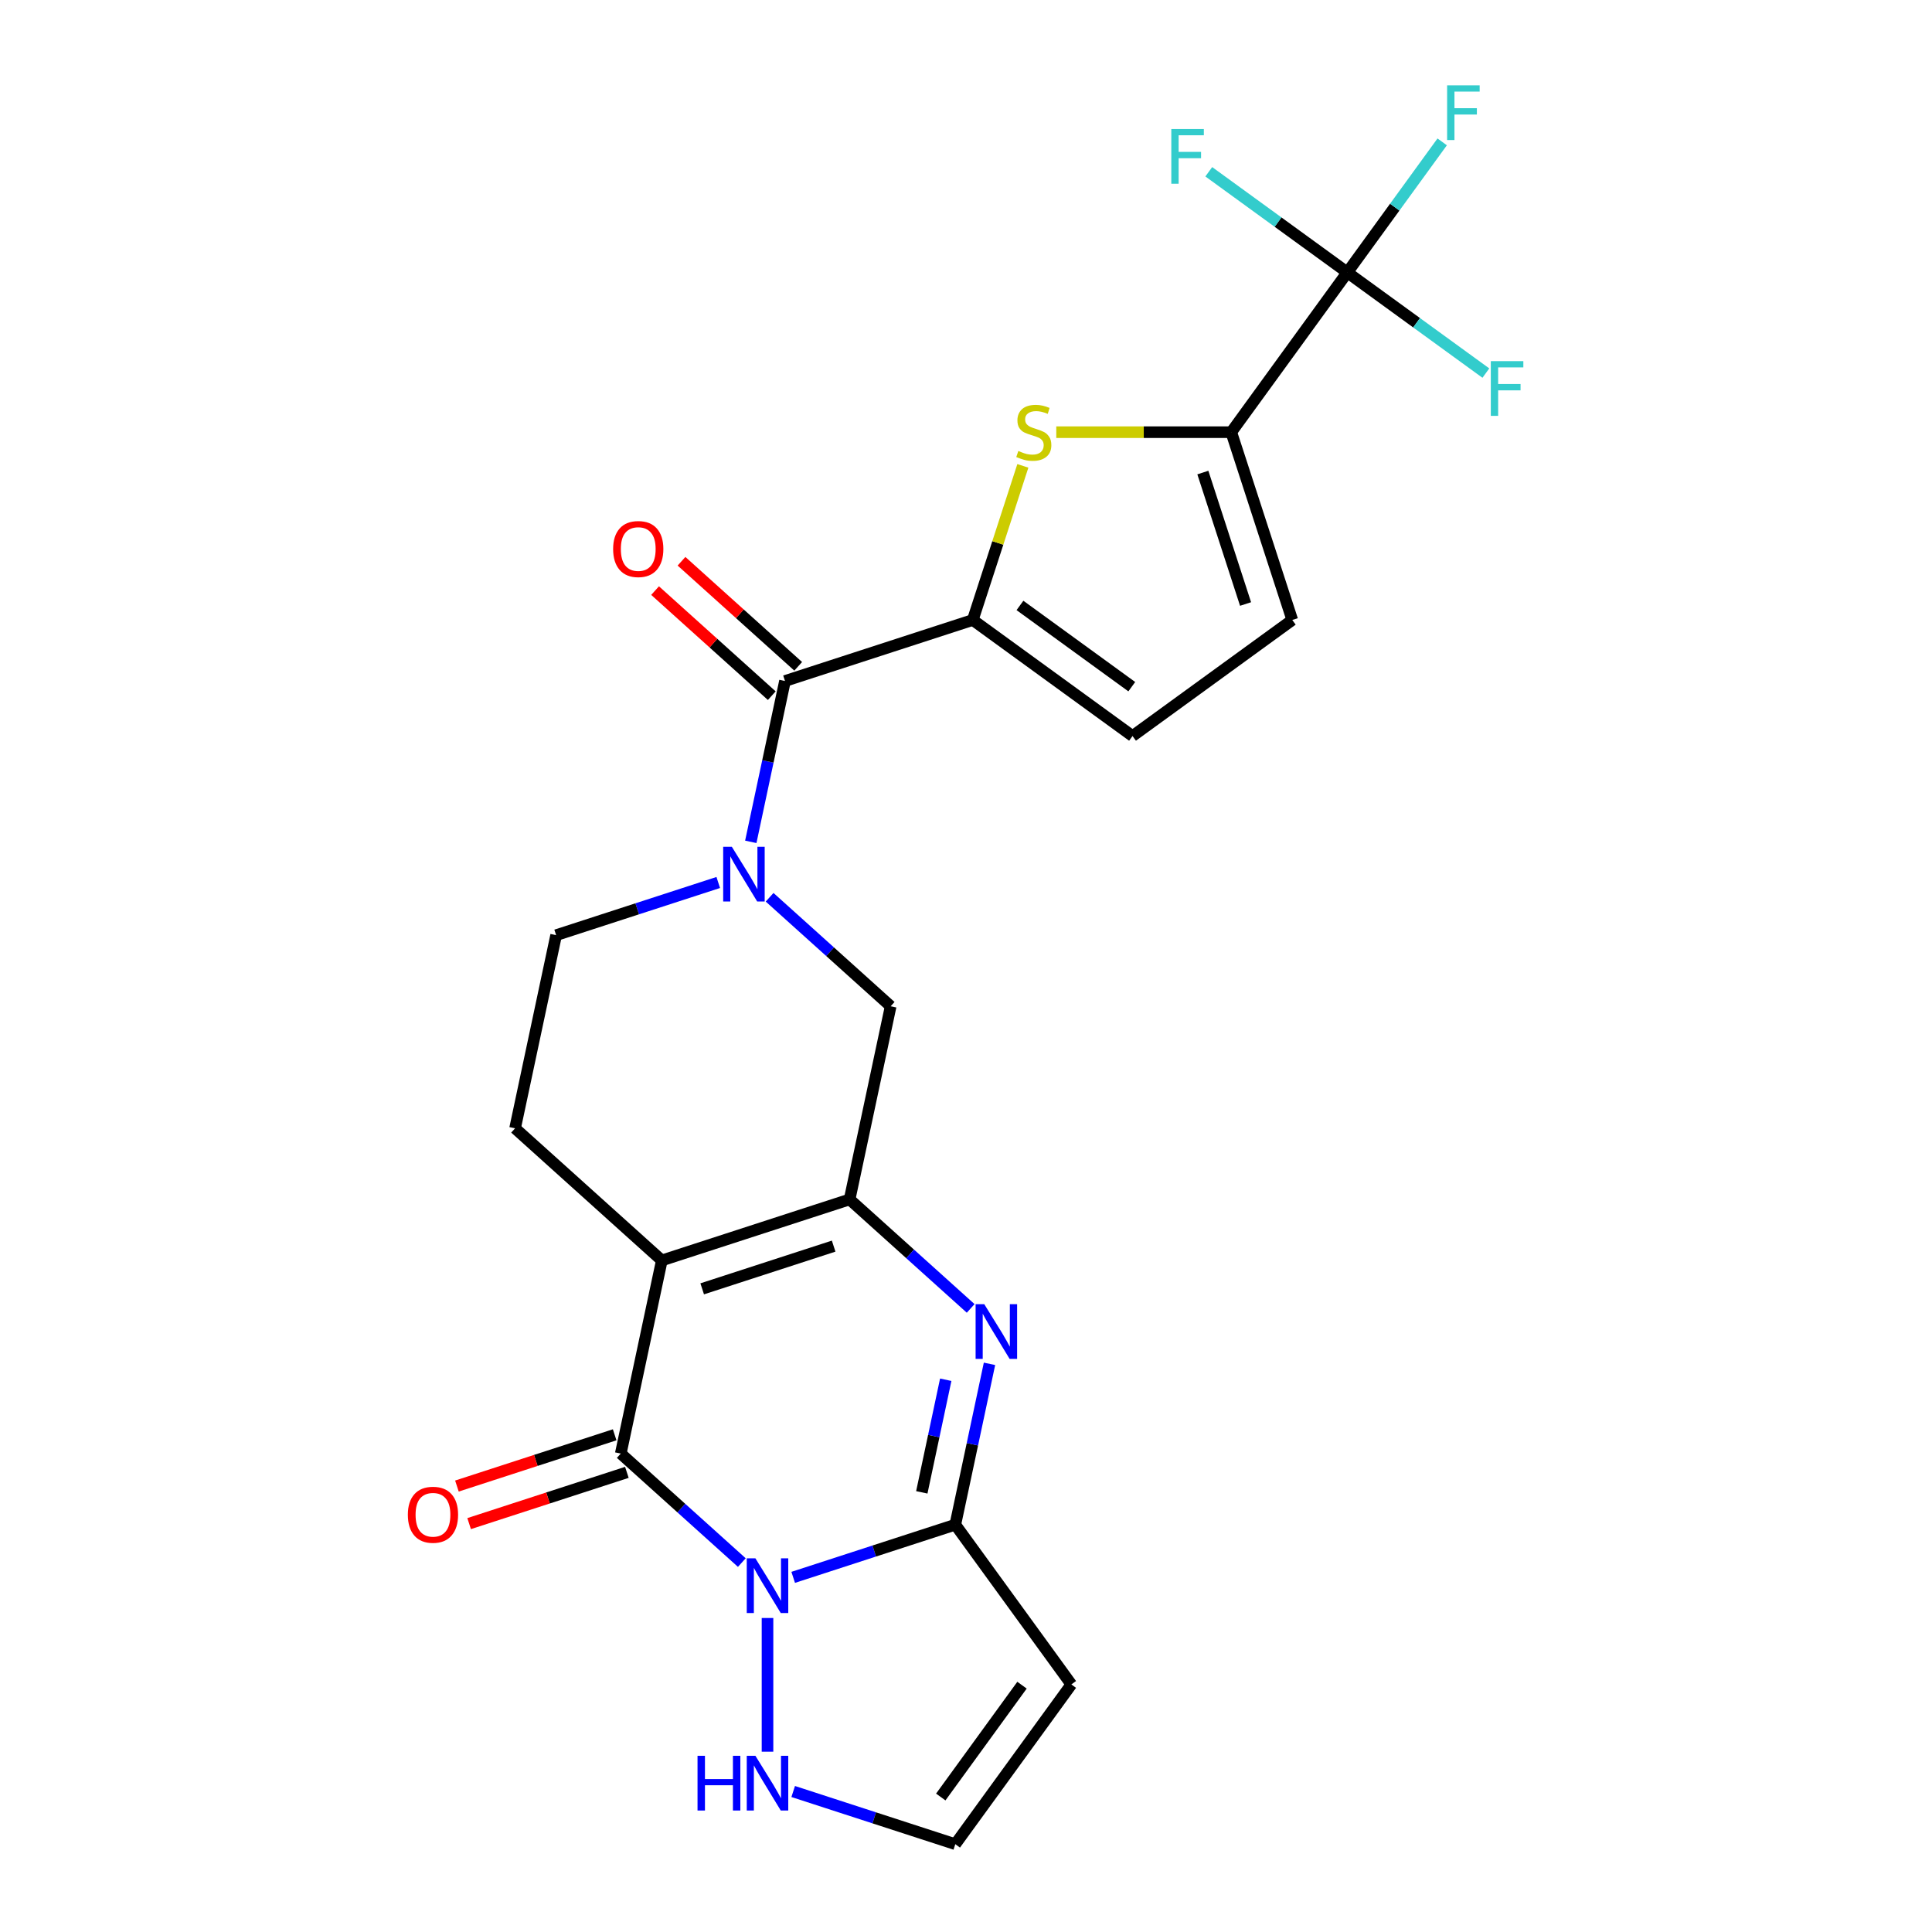 <?xml version='1.0' encoding='iso-8859-1'?>
<svg version='1.1' baseProfile='full'
              xmlns='http://www.w3.org/2000/svg'
                      xmlns:rdkit='http://www.rdkit.org/xml'
                      xmlns:xlink='http://www.w3.org/1999/xlink'
                  xml:space='preserve'
width='1000px' height='1000px' viewBox='0 0 1000 1000'>
<!-- END OF HEADER -->
<rect style='opacity:1.0;fill:#FFFFFF;stroke:none' width='1000' height='1000' x='0' y='0'> </rect>
<path class='bond-1' d='M 383.966,808.786 L 352.637,780.577' style='fill:none;fill-rule:evenodd;stroke:#0000FF;stroke-width:6px;stroke-linecap:butt;stroke-linejoin:miter;stroke-opacity:1' />
<path class='bond-1' d='M 352.637,780.577 L 321.308,752.369' style='fill:none;fill-rule:evenodd;stroke:#000000;stroke-width:6px;stroke-linecap:butt;stroke-linejoin:miter;stroke-opacity:1' />
<path class='bond-3' d='M 410.556,816.437 L 452.51,802.806' style='fill:none;fill-rule:evenodd;stroke:#0000FF;stroke-width:6px;stroke-linecap:butt;stroke-linejoin:miter;stroke-opacity:1' />
<path class='bond-3' d='M 452.51,802.806 L 494.464,789.174' style='fill:none;fill-rule:evenodd;stroke:#000000;stroke-width:6px;stroke-linecap:butt;stroke-linejoin:miter;stroke-opacity:1' />
<path class='bond-13' d='M 397.261,837.472 L 397.261,906.665' style='fill:none;fill-rule:evenodd;stroke:#0000FF;stroke-width:6px;stroke-linecap:butt;stroke-linejoin:miter;stroke-opacity:1' />
<path class='bond-0' d='M 342.558,652.397 L 321.308,752.369' style='fill:none;fill-rule:evenodd;stroke:#000000;stroke-width:6px;stroke-linecap:butt;stroke-linejoin:miter;stroke-opacity:1' />
<path class='bond-16' d='M 342.558,652.397 L 266.604,584.008' style='fill:none;fill-rule:evenodd;stroke:#000000;stroke-width:6px;stroke-linecap:butt;stroke-linejoin:miter;stroke-opacity:1' />
<path class='bond-25' d='M 342.558,652.397 L 439.76,620.814' style='fill:none;fill-rule:evenodd;stroke:#000000;stroke-width:6px;stroke-linecap:butt;stroke-linejoin:miter;stroke-opacity:1' />
<path class='bond-25' d='M 363.455,667.1 L 431.497,644.992' style='fill:none;fill-rule:evenodd;stroke:#000000;stroke-width:6px;stroke-linecap:butt;stroke-linejoin:miter;stroke-opacity:1' />
<path class='bond-19' d='M 318.15,742.648 L 277.326,755.913' style='fill:none;fill-rule:evenodd;stroke:#000000;stroke-width:6px;stroke-linecap:butt;stroke-linejoin:miter;stroke-opacity:1' />
<path class='bond-19' d='M 277.326,755.913 L 236.502,769.177' style='fill:none;fill-rule:evenodd;stroke:#FF0000;stroke-width:6px;stroke-linecap:butt;stroke-linejoin:miter;stroke-opacity:1' />
<path class='bond-19' d='M 324.466,762.089 L 283.642,775.353' style='fill:none;fill-rule:evenodd;stroke:#000000;stroke-width:6px;stroke-linecap:butt;stroke-linejoin:miter;stroke-opacity:1' />
<path class='bond-19' d='M 283.642,775.353 L 242.818,788.618' style='fill:none;fill-rule:evenodd;stroke:#FF0000;stroke-width:6px;stroke-linecap:butt;stroke-linejoin:miter;stroke-opacity:1' />
<path class='bond-2' d='M 439.76,620.814 L 471.089,649.023' style='fill:none;fill-rule:evenodd;stroke:#000000;stroke-width:6px;stroke-linecap:butt;stroke-linejoin:miter;stroke-opacity:1' />
<path class='bond-2' d='M 471.089,649.023 L 502.418,677.231' style='fill:none;fill-rule:evenodd;stroke:#0000FF;stroke-width:6px;stroke-linecap:butt;stroke-linejoin:miter;stroke-opacity:1' />
<path class='bond-11' d='M 439.76,620.814 L 461.01,520.842' style='fill:none;fill-rule:evenodd;stroke:#000000;stroke-width:6px;stroke-linecap:butt;stroke-linejoin:miter;stroke-opacity:1' />
<path class='bond-4' d='M 494.464,789.174 L 503.312,747.546' style='fill:none;fill-rule:evenodd;stroke:#000000;stroke-width:6px;stroke-linecap:butt;stroke-linejoin:miter;stroke-opacity:1' />
<path class='bond-4' d='M 503.312,747.546 L 512.161,705.918' style='fill:none;fill-rule:evenodd;stroke:#0000FF;stroke-width:6px;stroke-linecap:butt;stroke-linejoin:miter;stroke-opacity:1' />
<path class='bond-4' d='M 477.124,772.436 L 483.318,743.296' style='fill:none;fill-rule:evenodd;stroke:#000000;stroke-width:6px;stroke-linecap:butt;stroke-linejoin:miter;stroke-opacity:1' />
<path class='bond-4' d='M 483.318,743.296 L 489.512,714.156' style='fill:none;fill-rule:evenodd;stroke:#0000FF;stroke-width:6px;stroke-linecap:butt;stroke-linejoin:miter;stroke-opacity:1' />
<path class='bond-12' d='M 494.464,789.174 L 554.539,871.86' style='fill:none;fill-rule:evenodd;stroke:#000000;stroke-width:6px;stroke-linecap:butt;stroke-linejoin:miter;stroke-opacity:1' />
<path class='bond-5' d='M 398.352,464.425 L 429.681,492.633' style='fill:none;fill-rule:evenodd;stroke:#0000FF;stroke-width:6px;stroke-linecap:butt;stroke-linejoin:miter;stroke-opacity:1' />
<path class='bond-5' d='M 429.681,492.633 L 461.01,520.842' style='fill:none;fill-rule:evenodd;stroke:#000000;stroke-width:6px;stroke-linecap:butt;stroke-linejoin:miter;stroke-opacity:1' />
<path class='bond-8' d='M 388.61,435.739 L 397.458,394.11' style='fill:none;fill-rule:evenodd;stroke:#0000FF;stroke-width:6px;stroke-linecap:butt;stroke-linejoin:miter;stroke-opacity:1' />
<path class='bond-8' d='M 397.458,394.11 L 406.306,352.482' style='fill:none;fill-rule:evenodd;stroke:#000000;stroke-width:6px;stroke-linecap:butt;stroke-linejoin:miter;stroke-opacity:1' />
<path class='bond-26' d='M 371.762,456.774 L 329.808,470.405' style='fill:none;fill-rule:evenodd;stroke:#0000FF;stroke-width:6px;stroke-linecap:butt;stroke-linejoin:miter;stroke-opacity:1' />
<path class='bond-26' d='M 329.808,470.405 L 287.854,484.037' style='fill:none;fill-rule:evenodd;stroke:#000000;stroke-width:6px;stroke-linecap:butt;stroke-linejoin:miter;stroke-opacity:1' />
<path class='bond-6' d='M 503.509,320.899 L 406.306,352.482' style='fill:none;fill-rule:evenodd;stroke:#000000;stroke-width:6px;stroke-linecap:butt;stroke-linejoin:miter;stroke-opacity:1' />
<path class='bond-7' d='M 503.509,320.899 L 516.468,281.015' style='fill:none;fill-rule:evenodd;stroke:#000000;stroke-width:6px;stroke-linecap:butt;stroke-linejoin:miter;stroke-opacity:1' />
<path class='bond-7' d='M 516.468,281.015 L 529.427,241.131' style='fill:none;fill-rule:evenodd;stroke:#CCCC00;stroke-width:6px;stroke-linecap:butt;stroke-linejoin:miter;stroke-opacity:1' />
<path class='bond-14' d='M 503.509,320.899 L 586.195,380.974' style='fill:none;fill-rule:evenodd;stroke:#000000;stroke-width:6px;stroke-linecap:butt;stroke-linejoin:miter;stroke-opacity:1' />
<path class='bond-14' d='M 527.927,313.373 L 585.807,355.425' style='fill:none;fill-rule:evenodd;stroke:#000000;stroke-width:6px;stroke-linecap:butt;stroke-linejoin:miter;stroke-opacity:1' />
<path class='bond-9' d='M 546.727,223.696 L 592.012,223.696' style='fill:none;fill-rule:evenodd;stroke:#CCCC00;stroke-width:6px;stroke-linecap:butt;stroke-linejoin:miter;stroke-opacity:1' />
<path class='bond-9' d='M 592.012,223.696 L 637.297,223.696' style='fill:none;fill-rule:evenodd;stroke:#000000;stroke-width:6px;stroke-linecap:butt;stroke-linejoin:miter;stroke-opacity:1' />
<path class='bond-20' d='M 413.145,344.887 L 382.946,317.695' style='fill:none;fill-rule:evenodd;stroke:#000000;stroke-width:6px;stroke-linecap:butt;stroke-linejoin:miter;stroke-opacity:1' />
<path class='bond-20' d='M 382.946,317.695 L 352.747,290.504' style='fill:none;fill-rule:evenodd;stroke:#FF0000;stroke-width:6px;stroke-linecap:butt;stroke-linejoin:miter;stroke-opacity:1' />
<path class='bond-20' d='M 399.468,360.077 L 369.269,332.886' style='fill:none;fill-rule:evenodd;stroke:#000000;stroke-width:6px;stroke-linecap:butt;stroke-linejoin:miter;stroke-opacity:1' />
<path class='bond-20' d='M 369.269,332.886 L 339.069,305.695' style='fill:none;fill-rule:evenodd;stroke:#FF0000;stroke-width:6px;stroke-linecap:butt;stroke-linejoin:miter;stroke-opacity:1' />
<path class='bond-10' d='M 637.297,223.696 L 697.372,141.01' style='fill:none;fill-rule:evenodd;stroke:#000000;stroke-width:6px;stroke-linecap:butt;stroke-linejoin:miter;stroke-opacity:1' />
<path class='bond-27' d='M 637.297,223.696 L 668.881,320.899' style='fill:none;fill-rule:evenodd;stroke:#000000;stroke-width:6px;stroke-linecap:butt;stroke-linejoin:miter;stroke-opacity:1' />
<path class='bond-27' d='M 622.594,244.593 L 644.703,312.635' style='fill:none;fill-rule:evenodd;stroke:#000000;stroke-width:6px;stroke-linecap:butt;stroke-linejoin:miter;stroke-opacity:1' />
<path class='bond-21' d='M 697.372,141.01 L 721.922,107.221' style='fill:none;fill-rule:evenodd;stroke:#000000;stroke-width:6px;stroke-linecap:butt;stroke-linejoin:miter;stroke-opacity:1' />
<path class='bond-21' d='M 721.922,107.221 L 746.472,73.431' style='fill:none;fill-rule:evenodd;stroke:#33CCCC;stroke-width:6px;stroke-linecap:butt;stroke-linejoin:miter;stroke-opacity:1' />
<path class='bond-22' d='M 697.372,141.01 L 733.227,167.061' style='fill:none;fill-rule:evenodd;stroke:#000000;stroke-width:6px;stroke-linecap:butt;stroke-linejoin:miter;stroke-opacity:1' />
<path class='bond-22' d='M 733.227,167.061 L 769.083,193.111' style='fill:none;fill-rule:evenodd;stroke:#33CCCC;stroke-width:6px;stroke-linecap:butt;stroke-linejoin:miter;stroke-opacity:1' />
<path class='bond-23' d='M 697.372,141.01 L 661.517,114.96' style='fill:none;fill-rule:evenodd;stroke:#000000;stroke-width:6px;stroke-linecap:butt;stroke-linejoin:miter;stroke-opacity:1' />
<path class='bond-23' d='M 661.517,114.96 L 625.662,88.91' style='fill:none;fill-rule:evenodd;stroke:#33CCCC;stroke-width:6px;stroke-linecap:butt;stroke-linejoin:miter;stroke-opacity:1' />
<path class='bond-24' d='M 554.539,871.86 L 494.464,954.545' style='fill:none;fill-rule:evenodd;stroke:#000000;stroke-width:6px;stroke-linecap:butt;stroke-linejoin:miter;stroke-opacity:1' />
<path class='bond-24' d='M 528.99,872.248 L 486.938,930.128' style='fill:none;fill-rule:evenodd;stroke:#000000;stroke-width:6px;stroke-linecap:butt;stroke-linejoin:miter;stroke-opacity:1' />
<path class='bond-17' d='M 410.556,927.282 L 452.51,940.914' style='fill:none;fill-rule:evenodd;stroke:#0000FF;stroke-width:6px;stroke-linecap:butt;stroke-linejoin:miter;stroke-opacity:1' />
<path class='bond-17' d='M 452.51,940.914 L 494.464,954.545' style='fill:none;fill-rule:evenodd;stroke:#000000;stroke-width:6px;stroke-linecap:butt;stroke-linejoin:miter;stroke-opacity:1' />
<path class='bond-15' d='M 586.195,380.974 L 668.881,320.899' style='fill:none;fill-rule:evenodd;stroke:#000000;stroke-width:6px;stroke-linecap:butt;stroke-linejoin:miter;stroke-opacity:1' />
<path class='bond-18' d='M 266.604,584.008 L 287.854,484.037' style='fill:none;fill-rule:evenodd;stroke:#000000;stroke-width:6px;stroke-linecap:butt;stroke-linejoin:miter;stroke-opacity:1' />
<path  class='atom-0' d='M 391.001 806.597
L 400.281 821.597
Q 401.201 823.077, 402.681 825.757
Q 404.161 828.437, 404.241 828.597
L 404.241 806.597
L 408.001 806.597
L 408.001 834.917
L 404.121 834.917
L 394.161 818.517
Q 393.001 816.597, 391.761 814.397
Q 390.561 812.197, 390.201 811.517
L 390.201 834.917
L 386.521 834.917
L 386.521 806.597
L 391.001 806.597
' fill='#0000FF'/>
<path  class='atom-5' d='M 509.454 675.042
L 518.734 690.042
Q 519.654 691.522, 521.134 694.202
Q 522.614 696.882, 522.694 697.042
L 522.694 675.042
L 526.454 675.042
L 526.454 703.362
L 522.574 703.362
L 512.614 686.962
Q 511.454 685.042, 510.214 682.842
Q 509.014 680.642, 508.654 679.962
L 508.654 703.362
L 504.974 703.362
L 504.974 675.042
L 509.454 675.042
' fill='#0000FF'/>
<path  class='atom-6' d='M 378.797 438.294
L 388.077 453.294
Q 388.997 454.774, 390.477 457.454
Q 391.957 460.134, 392.037 460.294
L 392.037 438.294
L 395.797 438.294
L 395.797 466.614
L 391.917 466.614
L 381.957 450.214
Q 380.797 448.294, 379.557 446.094
Q 378.357 443.894, 377.997 443.214
L 377.997 466.614
L 374.317 466.614
L 374.317 438.294
L 378.797 438.294
' fill='#0000FF'/>
<path  class='atom-8' d='M 527.092 233.416
Q 527.412 233.536, 528.732 234.096
Q 530.052 234.656, 531.492 235.016
Q 532.972 235.336, 534.412 235.336
Q 537.092 235.336, 538.652 234.056
Q 540.212 232.736, 540.212 230.456
Q 540.212 228.896, 539.412 227.936
Q 538.652 226.976, 537.452 226.456
Q 536.252 225.936, 534.252 225.336
Q 531.732 224.576, 530.212 223.856
Q 528.732 223.136, 527.652 221.616
Q 526.612 220.096, 526.612 217.536
Q 526.612 213.976, 529.012 211.776
Q 531.452 209.576, 536.252 209.576
Q 539.532 209.576, 543.252 211.136
L 542.332 214.216
Q 538.932 212.816, 536.372 212.816
Q 533.612 212.816, 532.092 213.976
Q 530.572 215.096, 530.612 217.056
Q 530.612 218.576, 531.372 219.496
Q 532.172 220.416, 533.292 220.936
Q 534.452 221.456, 536.372 222.056
Q 538.932 222.856, 540.452 223.656
Q 541.972 224.456, 543.052 226.096
Q 544.172 227.696, 544.172 230.456
Q 544.172 234.376, 541.532 236.496
Q 538.932 238.576, 534.572 238.576
Q 532.052 238.576, 530.132 238.016
Q 528.252 237.496, 526.012 236.576
L 527.092 233.416
' fill='#CCCC00'/>
<path  class='atom-14' d='M 361.041 908.802
L 364.881 908.802
L 364.881 920.842
L 379.361 920.842
L 379.361 908.802
L 383.201 908.802
L 383.201 937.122
L 379.361 937.122
L 379.361 924.042
L 364.881 924.042
L 364.881 937.122
L 361.041 937.122
L 361.041 908.802
' fill='#0000FF'/>
<path  class='atom-14' d='M 391.001 908.802
L 400.281 923.802
Q 401.201 925.282, 402.681 927.962
Q 404.161 930.642, 404.241 930.802
L 404.241 908.802
L 408.001 908.802
L 408.001 937.122
L 404.121 937.122
L 394.161 920.722
Q 393.001 918.802, 391.761 916.602
Q 390.561 914.402, 390.201 913.722
L 390.201 937.122
L 386.521 937.122
L 386.521 908.802
L 391.001 908.802
' fill='#0000FF'/>
<path  class='atom-20' d='M 211.105 784.032
Q 211.105 777.232, 214.465 773.432
Q 217.825 769.632, 224.105 769.632
Q 230.385 769.632, 233.745 773.432
Q 237.105 777.232, 237.105 784.032
Q 237.105 790.912, 233.705 794.832
Q 230.305 798.712, 224.105 798.712
Q 217.865 798.712, 214.465 794.832
Q 211.105 790.952, 211.105 784.032
M 224.105 795.512
Q 228.425 795.512, 230.745 792.632
Q 233.105 789.712, 233.105 784.032
Q 233.105 778.472, 230.745 775.672
Q 228.425 772.832, 224.105 772.832
Q 219.785 772.832, 217.425 775.632
Q 215.105 778.432, 215.105 784.032
Q 215.105 789.752, 217.425 792.632
Q 219.785 795.512, 224.105 795.512
' fill='#FF0000'/>
<path  class='atom-21' d='M 317.353 284.173
Q 317.353 277.373, 320.713 273.573
Q 324.073 269.773, 330.353 269.773
Q 336.633 269.773, 339.993 273.573
Q 343.353 277.373, 343.353 284.173
Q 343.353 291.053, 339.953 294.973
Q 336.553 298.853, 330.353 298.853
Q 324.113 298.853, 320.713 294.973
Q 317.353 291.093, 317.353 284.173
M 330.353 295.653
Q 334.673 295.653, 336.993 292.773
Q 339.353 289.853, 339.353 284.173
Q 339.353 278.613, 336.993 275.813
Q 334.673 272.973, 330.353 272.973
Q 326.033 272.973, 323.673 275.773
Q 321.353 278.573, 321.353 284.173
Q 321.353 289.893, 323.673 292.773
Q 326.033 295.653, 330.353 295.653
' fill='#FF0000'/>
<path  class='atom-22' d='M 749.027 44.165
L 765.867 44.165
L 765.867 47.405
L 752.827 47.405
L 752.827 56.005
L 764.427 56.005
L 764.427 59.285
L 752.827 59.285
L 752.827 72.485
L 749.027 72.485
L 749.027 44.165
' fill='#33CCCC'/>
<path  class='atom-23' d='M 771.638 186.925
L 788.478 186.925
L 788.478 190.165
L 775.438 190.165
L 775.438 198.765
L 787.038 198.765
L 787.038 202.045
L 775.438 202.045
L 775.438 215.245
L 771.638 215.245
L 771.638 186.925
' fill='#33CCCC'/>
<path  class='atom-24' d='M 606.266 66.776
L 623.106 66.776
L 623.106 70.016
L 610.066 70.016
L 610.066 78.616
L 621.666 78.616
L 621.666 81.896
L 610.066 81.896
L 610.066 95.096
L 606.266 95.096
L 606.266 66.776
' fill='#33CCCC'/>
</svg>
